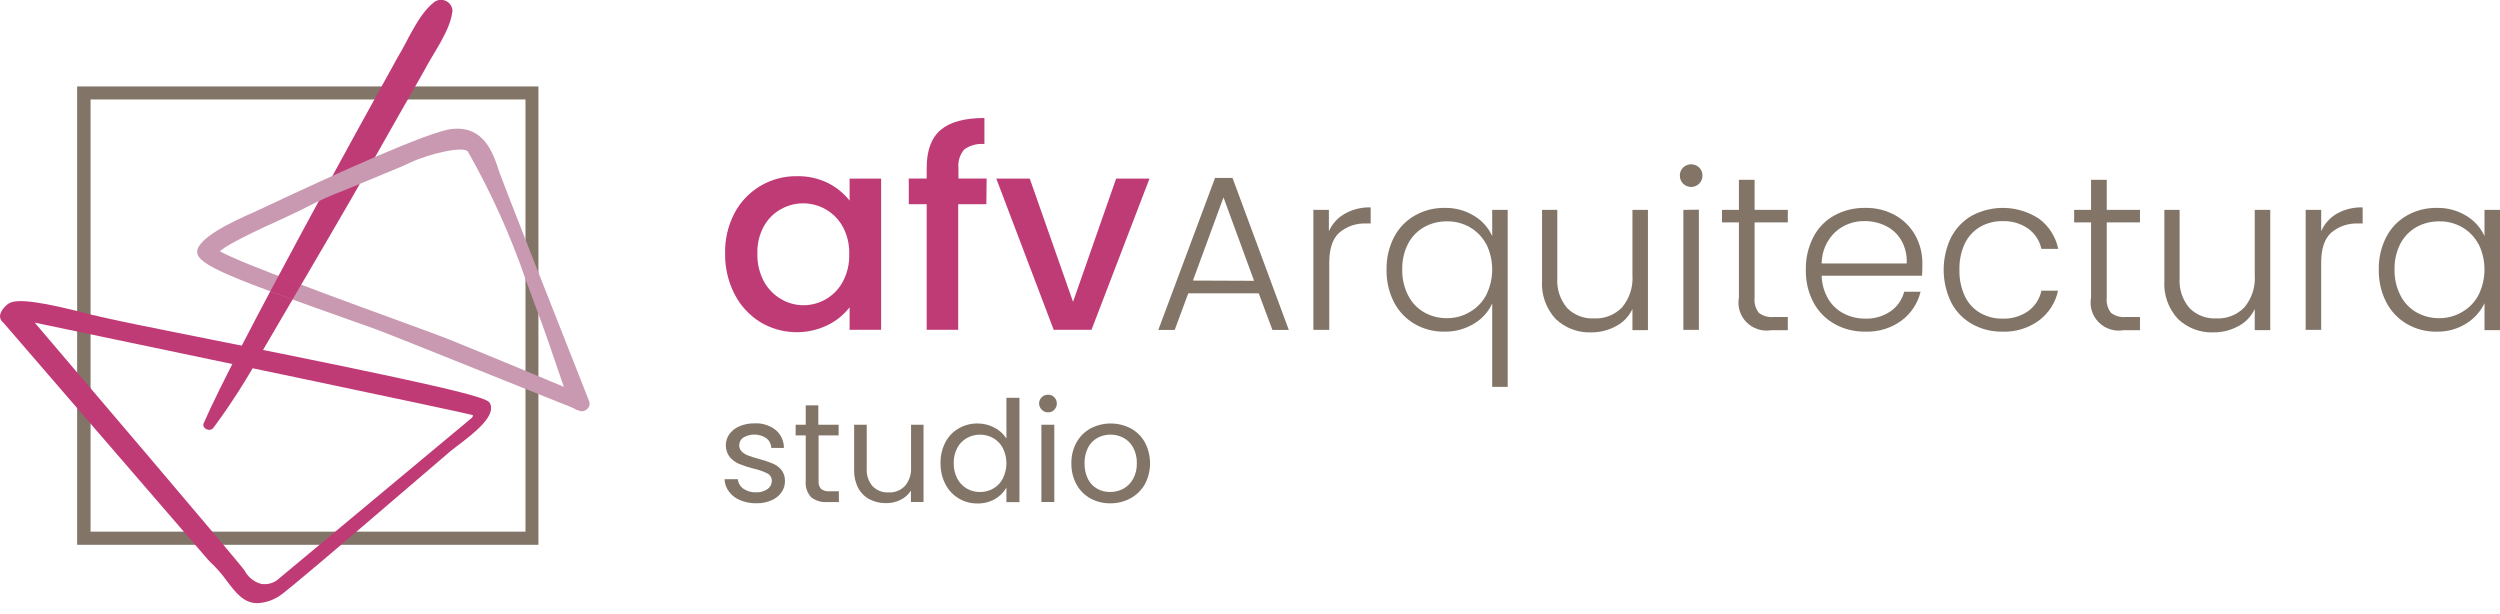 <?xml version="1.0" encoding="UTF-8"?> <svg xmlns="http://www.w3.org/2000/svg" width="175" height="43" viewBox="0 0 175 43" fill="none"><g clip-path="url(#clip0_513_267)"><path d="M51.411 14.925C51.826 14.135 52.453 13.475 53.222 13.017C53.991 12.56 54.873 12.323 55.77 12.334C56.534 12.314 57.292 12.482 57.976 12.82C58.559 13.114 59.069 13.532 59.472 14.043V12.5H61.678V23.084H59.472V21.51C59.065 22.035 58.543 22.461 57.945 22.755C57.205 23.116 56.385 23.286 55.561 23.251C54.737 23.216 53.935 22.976 53.228 22.554C52.46 22.077 51.836 21.401 51.424 20.598C50.969 19.716 50.741 18.735 50.758 17.744C50.735 16.765 50.959 15.795 51.411 14.925V14.925ZM59.004 15.885C58.804 15.515 58.532 15.189 58.203 14.926C57.874 14.663 57.495 14.468 57.089 14.353C56.683 14.238 56.258 14.204 55.839 14.255C55.42 14.306 55.016 14.44 54.649 14.649C54.146 14.933 53.733 15.352 53.458 15.859C53.147 16.439 52.995 17.091 53.017 17.748C52.998 18.415 53.15 19.076 53.458 19.669C53.733 20.191 54.148 20.626 54.658 20.927C55.133 21.213 55.678 21.364 56.233 21.366C56.804 21.367 57.364 21.213 57.852 20.92C58.341 20.627 58.739 20.206 59.004 19.704C59.314 19.115 59.466 18.456 59.445 17.792C59.467 17.129 59.315 16.472 59.004 15.885V15.885Z" fill="#BF3B76"></path><path d="M69.046 14.293H67.074V23.088H64.868V14.293H63.615V12.499H64.868V11.754C64.868 10.538 65.193 9.653 65.843 9.097C66.496 8.54 67.515 8.26 68.909 8.26V10.084C68.408 10.034 67.906 10.168 67.498 10.461C67.345 10.638 67.231 10.844 67.161 11.066C67.091 11.288 67.067 11.523 67.091 11.754V12.499H69.064L69.046 14.293Z" fill="#BF3B76"></path><path d="M75.113 21.129L78.131 12.5H80.465L76.406 23.084H73.758L69.739 12.5H72.082L75.113 21.129Z" fill="#BF3B76"></path><path d="M51.821 35.019C51.509 34.895 51.238 34.689 51.036 34.423C50.841 34.17 50.73 33.864 50.718 33.546H51.649C51.661 33.677 51.702 33.804 51.768 33.918C51.834 34.033 51.925 34.131 52.033 34.208C52.292 34.385 52.601 34.474 52.915 34.462C53.204 34.479 53.49 34.398 53.727 34.234C53.82 34.17 53.895 34.085 53.948 33.986C54 33.886 54.027 33.776 54.027 33.664C54.031 33.555 54.003 33.447 53.947 33.352C53.891 33.258 53.808 33.182 53.709 33.134C53.396 32.983 53.066 32.87 52.726 32.796C52.389 32.712 52.058 32.604 51.737 32.471C51.483 32.365 51.257 32.2 51.08 31.989C50.906 31.758 50.81 31.479 50.806 31.19C50.802 30.902 50.89 30.62 51.058 30.384C51.239 30.141 51.483 29.952 51.764 29.837C52.093 29.698 52.448 29.63 52.805 29.635C53.329 29.604 53.847 29.759 54.265 30.073C54.457 30.227 54.611 30.423 54.717 30.644C54.822 30.866 54.876 31.108 54.874 31.354H53.992C53.987 31.222 53.954 31.094 53.895 30.976C53.835 30.859 53.751 30.756 53.648 30.674C53.411 30.516 53.134 30.428 52.849 30.42C52.565 30.411 52.283 30.483 52.037 30.626C51.946 30.684 51.872 30.765 51.821 30.86C51.77 30.955 51.744 31.062 51.746 31.169C51.743 31.251 51.757 31.332 51.788 31.407C51.818 31.483 51.864 31.551 51.922 31.608C52.049 31.729 52.199 31.823 52.364 31.884C52.536 31.954 52.783 32.029 53.092 32.116C53.416 32.198 53.735 32.302 54.045 32.428C54.287 32.522 54.504 32.672 54.676 32.866C54.86 33.093 54.957 33.377 54.949 33.669C54.953 33.954 54.867 34.233 54.702 34.466C54.526 34.714 54.282 34.907 54.001 35.023C53.674 35.166 53.32 35.236 52.964 35.229C52.572 35.239 52.183 35.167 51.821 35.019V35.019Z" fill="#827567"></path><path d="M57.301 30.476V33.667C57.291 33.767 57.301 33.868 57.33 33.963C57.36 34.059 57.408 34.148 57.473 34.224C57.641 34.351 57.85 34.409 58.06 34.387H58.722V35.145H57.91C57.502 35.176 57.097 35.054 56.776 34.803C56.638 34.65 56.533 34.47 56.468 34.274C56.404 34.079 56.381 33.872 56.401 33.667V30.476H55.695V29.73H56.401V28.371H57.283V29.73H58.704V30.476H57.301Z" fill="#827567"></path><path d="M64.647 29.73V35.141H63.765V34.343C63.589 34.621 63.338 34.844 63.041 34.987C62.727 35.146 62.379 35.226 62.026 35.22C61.63 35.226 61.238 35.138 60.884 34.961C60.544 34.784 60.265 34.511 60.081 34.176C59.877 33.782 59.777 33.343 59.789 32.9V29.73H60.672V32.8C60.641 33.247 60.786 33.689 61.078 34.032C61.221 34.179 61.394 34.294 61.586 34.37C61.778 34.446 61.984 34.48 62.19 34.47C62.401 34.482 62.612 34.45 62.809 34.374C63.006 34.298 63.184 34.182 63.332 34.032C63.642 33.673 63.8 33.21 63.774 32.738V29.73H64.647Z" fill="#827567"></path><path d="M66.174 30.963C66.384 30.557 66.707 30.219 67.105 29.99C67.506 29.756 67.964 29.636 68.428 29.643C68.841 29.64 69.248 29.741 69.611 29.937C69.955 30.11 70.245 30.374 70.449 30.7V27.846H71.362V35.15H70.449V34.133C70.26 34.465 69.984 34.741 69.651 34.931C69.276 35.144 68.851 35.252 68.42 35.242C67.955 35.248 67.498 35.124 67.101 34.885C66.704 34.645 66.383 34.3 66.174 33.888C65.944 33.435 65.829 32.934 65.838 32.428C65.825 31.919 65.94 31.416 66.174 30.963V30.963ZM70.198 31.362C70.044 31.072 69.812 30.83 69.527 30.665C69.244 30.508 68.925 30.426 68.6 30.426C68.276 30.426 67.957 30.508 67.674 30.665C67.392 30.829 67.161 31.067 67.008 31.353C66.837 31.682 66.752 32.049 66.761 32.419C66.752 32.793 66.837 33.164 67.008 33.497C67.159 33.788 67.39 34.031 67.674 34.199C67.955 34.361 68.275 34.444 68.6 34.44C68.925 34.443 69.245 34.36 69.527 34.199C69.814 34.035 70.048 33.791 70.198 33.497C70.363 33.165 70.449 32.8 70.449 32.43C70.449 32.059 70.363 31.694 70.198 31.362V31.362Z" fill="#827567"></path><path d="M72.92 28.675C72.833 28.59 72.773 28.48 72.749 28.361C72.725 28.241 72.737 28.117 72.785 28.005C72.832 27.893 72.913 27.797 73.015 27.73C73.118 27.664 73.239 27.63 73.361 27.632C73.443 27.627 73.525 27.641 73.601 27.671C73.677 27.701 73.746 27.748 73.802 27.807C73.916 27.925 73.979 28.082 73.979 28.245C73.979 28.409 73.916 28.566 73.802 28.684C73.746 28.744 73.678 28.791 73.602 28.822C73.526 28.853 73.444 28.867 73.361 28.864C73.278 28.864 73.197 28.848 73.121 28.816C73.045 28.783 72.976 28.735 72.92 28.675V28.675ZM73.802 29.732V35.142H72.898V29.732H73.802Z" fill="#827567"></path><path d="M76.322 34.886C75.91 34.658 75.573 34.317 75.351 33.904C75.107 33.45 74.985 32.941 74.998 32.427C74.987 31.916 75.112 31.41 75.36 30.962C75.589 30.55 75.932 30.21 76.348 29.985C76.78 29.76 77.261 29.643 77.749 29.643C78.237 29.643 78.718 29.76 79.15 29.985C79.565 30.21 79.908 30.547 80.138 30.958C80.379 31.412 80.504 31.918 80.504 32.431C80.504 32.944 80.379 33.45 80.138 33.904C79.898 34.318 79.549 34.657 79.128 34.886C78.694 35.119 78.208 35.238 77.716 35.233C77.229 35.239 76.749 35.12 76.322 34.886V34.886ZM78.625 34.216C78.914 34.056 79.153 33.819 79.313 33.532C79.498 33.193 79.589 32.812 79.578 32.427C79.59 32.042 79.5 31.661 79.317 31.322C79.164 31.036 78.929 30.801 78.642 30.647C78.363 30.5 78.052 30.423 77.736 30.423C77.42 30.423 77.109 30.5 76.829 30.647C76.546 30.802 76.316 31.037 76.167 31.322C75.994 31.664 75.909 32.044 75.92 32.427C75.909 32.813 75.992 33.197 76.163 33.545C76.308 33.829 76.536 34.064 76.816 34.22C77.086 34.367 77.39 34.442 77.698 34.439C78.021 34.442 78.339 34.365 78.625 34.216V34.216Z" fill="#827567"></path><path d="M88.111 20.533H83.178L82.23 23.094H81.082L85.053 12.457H86.276L90.216 23.094H89.069L88.111 20.533ZM87.785 19.656L85.645 13.816L83.505 19.639L87.785 19.656Z" fill="#827567"></path><path d="M94.143 14.956C94.693 14.649 95.317 14.498 95.947 14.517V15.644H95.652C94.964 15.61 94.29 15.835 93.763 16.275C93.287 16.696 93.048 17.401 93.048 18.389V23.089H91.936V14.693H93.022V16.188C93.252 15.668 93.645 15.235 94.143 14.956V14.956Z" fill="#827567"></path><path d="M97.584 16.595C97.913 15.964 98.416 15.441 99.036 15.087C99.67 14.725 100.391 14.541 101.123 14.552C101.856 14.535 102.578 14.732 103.201 15.117C103.752 15.449 104.189 15.94 104.454 16.525V14.692H105.539V27.082H104.454V21.242C104.187 21.828 103.747 22.319 103.192 22.65C102.562 23.036 101.832 23.233 101.092 23.215C100.364 23.226 99.647 23.039 99.018 22.676C98.402 22.313 97.901 21.784 97.575 21.15C97.219 20.442 97.042 19.658 97.059 18.866C97.043 18.078 97.223 17.297 97.584 16.595V16.595ZM104.035 17.095C103.775 16.601 103.381 16.191 102.896 15.911C102.414 15.632 101.865 15.488 101.308 15.494C100.744 15.485 100.187 15.622 99.693 15.893C99.214 16.165 98.823 16.569 98.568 17.055C98.282 17.616 98.141 18.238 98.158 18.866C98.143 19.494 98.284 20.116 98.568 20.677C98.818 21.174 99.209 21.587 99.693 21.865C100.185 22.141 100.743 22.282 101.308 22.273C101.868 22.272 102.417 22.121 102.896 21.834C103.381 21.555 103.775 21.144 104.035 20.651C104.31 20.094 104.454 19.482 104.454 18.862C104.454 18.241 104.31 17.629 104.035 17.073V17.095Z" fill="#827567"></path><path d="M115.356 14.691V23.11H114.271V21.628C114.033 22.143 113.629 22.566 113.124 22.829C112.592 23.12 111.993 23.271 111.385 23.267C110.931 23.285 110.477 23.211 110.051 23.051C109.625 22.892 109.236 22.649 108.906 22.338C108.568 21.976 108.309 21.549 108.144 21.084C107.978 20.619 107.91 20.125 107.944 19.633V14.691H109.012V19.471C108.961 20.232 109.209 20.983 109.704 21.566C109.949 21.812 110.244 22.003 110.569 22.128C110.893 22.253 111.241 22.308 111.588 22.29C111.951 22.306 112.312 22.246 112.649 22.113C112.986 21.98 113.291 21.777 113.543 21.518C114.071 20.884 114.331 20.072 114.271 19.251V14.691H115.356Z" fill="#827567"></path><path d="M117.823 12.86C117.747 12.786 117.687 12.697 117.647 12.599C117.607 12.501 117.587 12.396 117.589 12.29C117.586 12.185 117.606 12.08 117.646 11.983C117.686 11.885 117.746 11.797 117.823 11.724C117.972 11.58 118.173 11.5 118.381 11.5C118.589 11.5 118.789 11.58 118.939 11.724C119.015 11.797 119.076 11.885 119.116 11.983C119.156 12.08 119.175 12.185 119.173 12.29C119.175 12.396 119.155 12.501 119.115 12.599C119.075 12.697 119.015 12.786 118.939 12.86C118.79 13.006 118.59 13.088 118.381 13.088C118.172 13.088 117.971 13.006 117.823 12.86ZM118.921 14.675V23.093H117.836V14.693L118.921 14.675Z" fill="#827567"></path><path d="M122.822 15.57V20.831C122.779 21.211 122.885 21.592 123.117 21.896C123.412 22.123 123.783 22.228 124.154 22.19H125.147V23.115H123.986C123.674 23.168 123.354 23.145 123.053 23.048C122.751 22.951 122.478 22.784 122.256 22.559C122.034 22.335 121.869 22.061 121.776 21.76C121.684 21.459 121.665 21.14 121.723 20.831V15.57H120.541V14.693H121.723V12.584H122.822V14.693H125.147V15.57H122.822Z" fill="#827567"></path><path d="M134.54 19.3H127.516C127.529 19.874 127.689 20.435 127.98 20.931C128.241 21.371 128.624 21.727 129.083 21.957C129.543 22.19 130.053 22.309 130.569 22.303C131.197 22.325 131.815 22.146 132.334 21.795C132.809 21.466 133.148 20.979 133.292 20.423H134.439C134.247 21.226 133.779 21.938 133.115 22.435C132.379 22.975 131.48 23.25 130.565 23.215C129.817 23.227 129.079 23.043 128.425 22.681C127.795 22.33 127.28 21.806 126.943 21.172C126.573 20.466 126.39 19.679 126.409 18.884C126.391 18.086 126.573 17.297 126.938 16.586C127.267 15.95 127.779 15.425 128.408 15.078C129.069 14.72 129.812 14.538 130.565 14.552C131.306 14.535 132.037 14.717 132.683 15.078C133.269 15.411 133.752 15.898 134.077 16.485C134.407 17.089 134.575 17.767 134.567 18.454C134.571 18.822 134.558 19.103 134.54 19.3ZM133.089 16.819C132.837 16.387 132.463 16.039 132.012 15.819C131.549 15.589 131.038 15.472 130.521 15.477C129.76 15.462 129.022 15.738 128.46 16.249C128.164 16.533 127.928 16.873 127.765 17.25C127.603 17.626 127.519 18.031 127.516 18.441H133.468C133.5 17.875 133.369 17.312 133.089 16.819V16.819Z" fill="#827567"></path><path d="M136.588 16.596C136.917 15.964 137.422 15.44 138.044 15.088C138.776 14.7 139.601 14.517 140.431 14.559C141.26 14.6 142.062 14.865 142.752 15.324C143.434 15.84 143.905 16.585 144.075 17.42H142.897C142.773 16.846 142.44 16.339 141.962 15.995C141.436 15.636 140.808 15.455 140.17 15.478C139.634 15.472 139.104 15.604 138.635 15.864C138.169 16.133 137.793 16.532 137.554 17.012C137.276 17.597 137.142 18.238 137.161 18.884C137.142 19.533 137.277 20.178 137.554 20.765C137.791 21.248 138.167 21.65 138.635 21.919C139.103 22.18 139.633 22.313 140.17 22.304C140.808 22.327 141.436 22.146 141.962 21.787C142.443 21.44 142.777 20.927 142.897 20.349H144.062C143.888 21.178 143.417 21.916 142.738 22.427C141.996 22.972 141.089 23.251 140.166 23.216C139.422 23.229 138.688 23.044 138.039 22.681C137.418 22.328 136.912 21.805 136.583 21.173C136.236 20.459 136.056 19.677 136.056 18.884C136.056 18.092 136.236 17.309 136.583 16.596H136.588Z" fill="#827567"></path><path d="M147.472 15.57V20.831C147.43 21.211 147.536 21.592 147.768 21.896C148.063 22.123 148.434 22.228 148.805 22.19H149.798V23.115H148.637C148.325 23.168 148.005 23.145 147.703 23.048C147.402 22.951 147.129 22.784 146.907 22.559C146.684 22.335 146.52 22.061 146.427 21.76C146.334 21.459 146.316 21.14 146.374 20.831V15.57H145.191V14.693H146.374V12.584H147.472V14.693H149.798V15.57H147.472Z" fill="#827567"></path><path d="M158.918 14.691V23.11H157.832V21.628C157.594 22.143 157.191 22.566 156.685 22.829C156.153 23.12 155.554 23.271 154.947 23.267C154.492 23.285 154.038 23.212 153.612 23.052C153.186 22.892 152.797 22.65 152.467 22.338C152.13 21.976 151.87 21.549 151.705 21.084C151.54 20.619 151.472 20.125 151.505 19.633V14.691H152.573V19.471C152.521 20.232 152.769 20.984 153.266 21.566C153.51 21.812 153.805 22.004 154.13 22.128C154.454 22.253 154.802 22.308 155.15 22.29C155.512 22.306 155.873 22.246 156.21 22.113C156.547 21.98 156.852 21.777 157.104 21.518C157.632 20.884 157.893 20.072 157.832 19.251V14.691H158.918Z" fill="#827567"></path><path d="M163.577 14.956C164.129 14.649 164.754 14.498 165.386 14.517V15.644H165.09C164.402 15.611 163.726 15.836 163.197 16.276C162.721 16.696 162.483 17.401 162.483 18.389V23.089H161.397V14.693H162.483V16.188C162.706 15.671 163.089 15.24 163.577 14.956V14.956Z" fill="#827567"></path><path d="M167.036 16.595C167.36 15.964 167.861 15.44 168.479 15.087C169.113 14.726 169.834 14.541 170.566 14.552C171.299 14.534 172.023 14.728 172.648 15.109C173.204 15.444 173.645 15.937 173.915 16.525V14.692H175V23.11H173.915V21.225C173.635 21.812 173.19 22.307 172.635 22.65C172.01 23.038 171.285 23.235 170.548 23.216C169.822 23.226 169.107 23.039 168.479 22.676C167.861 22.315 167.361 21.785 167.036 21.151C166.676 20.443 166.497 19.659 166.515 18.866C166.498 18.078 166.677 17.298 167.036 16.595V16.595ZM173.495 17.095C173.236 16.601 172.841 16.191 172.357 15.911C171.874 15.632 171.323 15.488 170.764 15.495C170.202 15.485 169.646 15.622 169.154 15.893C168.674 16.166 168.284 16.569 168.029 17.055C167.743 17.616 167.602 18.238 167.618 18.866C167.604 19.494 167.745 20.116 168.029 20.677C168.279 21.174 168.67 21.587 169.154 21.865C169.645 22.141 170.201 22.282 170.764 22.273C171.325 22.273 171.876 22.122 172.357 21.834C172.841 21.555 173.236 21.144 173.495 20.651C173.771 20.094 173.914 19.482 173.914 18.862C173.914 18.241 173.771 17.63 173.495 17.073V17.095Z" fill="#827567"></path><path d="M37.689 38.136H5.4V6.051H37.689V38.136ZM6.34 37.215H36.784V6.963H6.34V37.215Z" fill="#827567"></path><path d="M31.662 0.829C31.503 2.183 30.307 3.744 29.694 4.946C27.488 8.791 25.132 13.039 22.89 16.841L18.275 24.733C17.286 26.536 16.176 28.272 14.953 29.928C14.715 30.283 14.07 29.989 14.273 29.595C16.36 24.772 25.683 7.888 27.832 4.02C28.542 2.876 29.239 1.074 30.351 0.18C30.471 0.078 30.617 0.014 30.773 -0.006C30.929 -0.025 31.087 0.002 31.228 0.071C31.369 0.14 31.487 0.248 31.566 0.383C31.645 0.518 31.683 0.673 31.675 0.829H31.662Z" fill="#BF3B76"></path><path d="M0.357 22.427L14.723 39.057L14.776 39.127L14.838 39.184C15.296 39.609 15.71 40.08 16.073 40.587C16.956 41.731 17.635 42.639 19.458 41.56C19.952 41.267 24.479 37.386 28.114 34.269L31.481 31.389C31.609 31.283 31.781 31.152 31.988 30.994C33.021 30.2 34.587 28.999 34.133 28.245C33.868 27.806 26.274 26.21 14.101 23.782L12.142 23.391C10.594 23.084 8.776 22.716 7.037 22.33L6.512 22.199C4.196 21.589 1.443 20.94 0.754 21.348C0.635 21.418 0.212 21.787 0.207 22.111C0.203 22.172 0.215 22.233 0.241 22.288C0.267 22.343 0.307 22.391 0.357 22.427V22.427ZM33.153 28.902C33.449 29.06 33.153 29.393 33.153 29.393L19.475 40.793C19.475 40.793 18.085 41.837 16.965 40.048C16.674 39.583 1.963 22.304 1.963 22.304C1.963 22.304 32.862 28.723 33.153 28.902V28.902Z" fill="#BF3B76"></path><path d="M18.011 42.222C17.062 42.222 16.493 41.473 15.902 40.697C15.549 40.199 15.146 39.739 14.697 39.324L14.551 39.166L0.234 22.584C0.163 22.534 0.106 22.469 0.065 22.393C0.024 22.317 0.002 22.232 0 22.146C0 21.708 0.534 21.269 0.64 21.23C1.231 20.879 2.996 21.129 6.539 22.063H6.587C6.812 22.124 6.976 22.168 7.055 22.181C8.771 22.563 10.585 22.931 12.155 23.242L14.114 23.632C30.85 26.973 34.031 27.785 34.269 28.183C34.808 29.06 33.228 30.288 32.063 31.169C31.856 31.327 31.684 31.459 31.56 31.559C30.806 32.2 29.601 33.234 28.238 34.405L28.194 34.44C24.554 37.562 20.022 41.455 19.511 41.749C19.061 42.035 18.544 42.198 18.011 42.222V42.222ZM1.438 21.405C1.229 21.391 1.019 21.425 0.825 21.506C0.724 21.572 0.384 21.879 0.384 22.115C0.383 22.148 0.392 22.18 0.408 22.209C0.424 22.238 0.448 22.261 0.477 22.278L0.512 22.308L14.953 39.048C15.421 39.478 15.842 39.956 16.21 40.473C17.093 41.631 17.675 42.398 19.356 41.403C19.837 41.113 24.545 37.08 27.986 34.129L28.026 34.094C29.39 32.927 30.594 31.901 31.353 31.248C31.481 31.143 31.657 31.007 31.865 30.849C32.747 30.187 34.336 28.955 33.965 28.341C33.4 27.824 20.817 25.312 14.053 23.957L12.094 23.567C10.536 23.255 8.705 22.887 6.989 22.506C6.909 22.506 6.737 22.444 6.504 22.383H6.459C5.458 22.111 2.744 21.405 1.438 21.405ZM18.527 41.267C18.428 41.266 18.329 41.258 18.231 41.24C17.928 41.166 17.644 41.029 17.399 40.838C17.153 40.646 16.951 40.406 16.806 40.131C16.555 39.736 6.879 28.368 1.805 22.413L1.456 22.001L1.981 22.111C9.243 23.628 32.955 28.578 33.25 28.74C33.306 28.77 33.354 28.811 33.392 28.861C33.43 28.911 33.457 28.969 33.471 29.03C33.477 29.118 33.465 29.206 33.436 29.29C33.408 29.373 33.362 29.45 33.303 29.516L19.599 40.916C19.286 41.139 18.912 41.261 18.527 41.267V41.267ZM2.431 22.584C4.712 25.259 16.85 39.504 17.119 39.934C17.238 40.164 17.404 40.366 17.606 40.529C17.808 40.691 18.042 40.809 18.293 40.876C18.668 40.932 19.051 40.846 19.365 40.635L33.043 29.236C33.08 29.191 33.101 29.136 33.105 29.078C33.105 29.078 33.105 29.056 33.078 29.052C32.372 28.85 13.06 24.799 2.431 22.584Z" fill="#C03A76"></path><path d="M26.274 22.641C27.435 23.053 38.536 27.539 39.952 28.091L40.199 28.196L40.526 28.359L40.592 28.389C40.616 28.407 40.643 28.419 40.672 28.423C40.702 28.428 40.732 28.425 40.76 28.416C40.954 28.341 40.892 28.214 40.892 28.214C40.892 28.214 34.852 12.939 34.627 12.237C34.185 10.856 33.691 9.203 31.701 9.387C29.712 9.571 18.443 14.969 17.843 15.227C17.821 15.227 14.19 16.793 14.172 17.625C14.159 18.384 18.752 19.954 26.274 22.641ZM19.48 15.012C22.431 13.662 20.843 14.236 23.892 12.987C25.489 12.334 26.866 11.768 27.933 11.312L28.547 11.031C29.429 10.615 32.575 9.571 33.06 10.422C35.611 14.885 36.453 17.687 37.786 21.221C38.805 23.909 39.674 26.649 40.076 27.705C38.567 27.127 33.899 25.127 31.375 24.123C29.27 23.29 15.098 18.318 14.913 17.674C14.909 17.529 14.829 17.148 19.48 15.012V15.012Z" fill="#C998B1"></path><path d="M40.358 28.688L40.045 28.53L39.807 28.429C39.317 28.241 37.601 27.552 35.54 26.724C31.891 25.259 26.892 23.251 26.151 22.988L25.083 22.611C16.312 19.503 13.784 18.564 13.801 17.622C13.819 16.679 16.25 15.513 17.693 14.89L18.549 14.491C23.402 12.216 30.06 9.173 31.666 9.024C33.872 8.818 34.499 10.655 34.94 12.001L34.98 12.123C35.156 12.659 39.149 22.791 41.236 28.074C41.285 28.192 41.285 28.325 41.236 28.442C41.205 28.516 41.158 28.583 41.098 28.637C41.039 28.692 40.969 28.733 40.892 28.758C40.827 28.785 40.755 28.795 40.685 28.789L40.358 28.688ZM40.544 28.333V28.363V28.333ZM15.394 17.591C16.744 18.38 24.271 21.125 28 22.484C29.659 23.093 30.974 23.571 31.529 23.799C32.818 24.312 34.662 25.084 36.383 25.79C37.556 26.281 38.682 26.75 39.471 27.079C39.352 26.746 39.224 26.36 39.074 25.93C38.633 24.615 38.077 22.997 37.459 21.366C37.23 20.765 37.018 20.186 36.811 19.612C35.744 16.496 34.387 13.485 32.756 10.62C32.522 10.203 30.148 10.716 28.719 11.378L28.097 11.663C27.029 12.102 25.648 12.685 24.051 13.342C23.246 13.646 22.458 13.993 21.69 14.382C21.373 14.548 20.931 14.78 19.665 15.364C16.621 16.732 15.677 17.323 15.385 17.591H15.394Z" fill="#C998B1"></path><path d="M19.506 19.287L18.919 20.396L20.477 20.966L21.09 19.914L19.506 19.287Z" fill="#BF3B76"></path></g><defs><clipPath id="clip0_513_267"><rect width="175" height="42.222" fill="white"></rect></clipPath></defs></svg> 